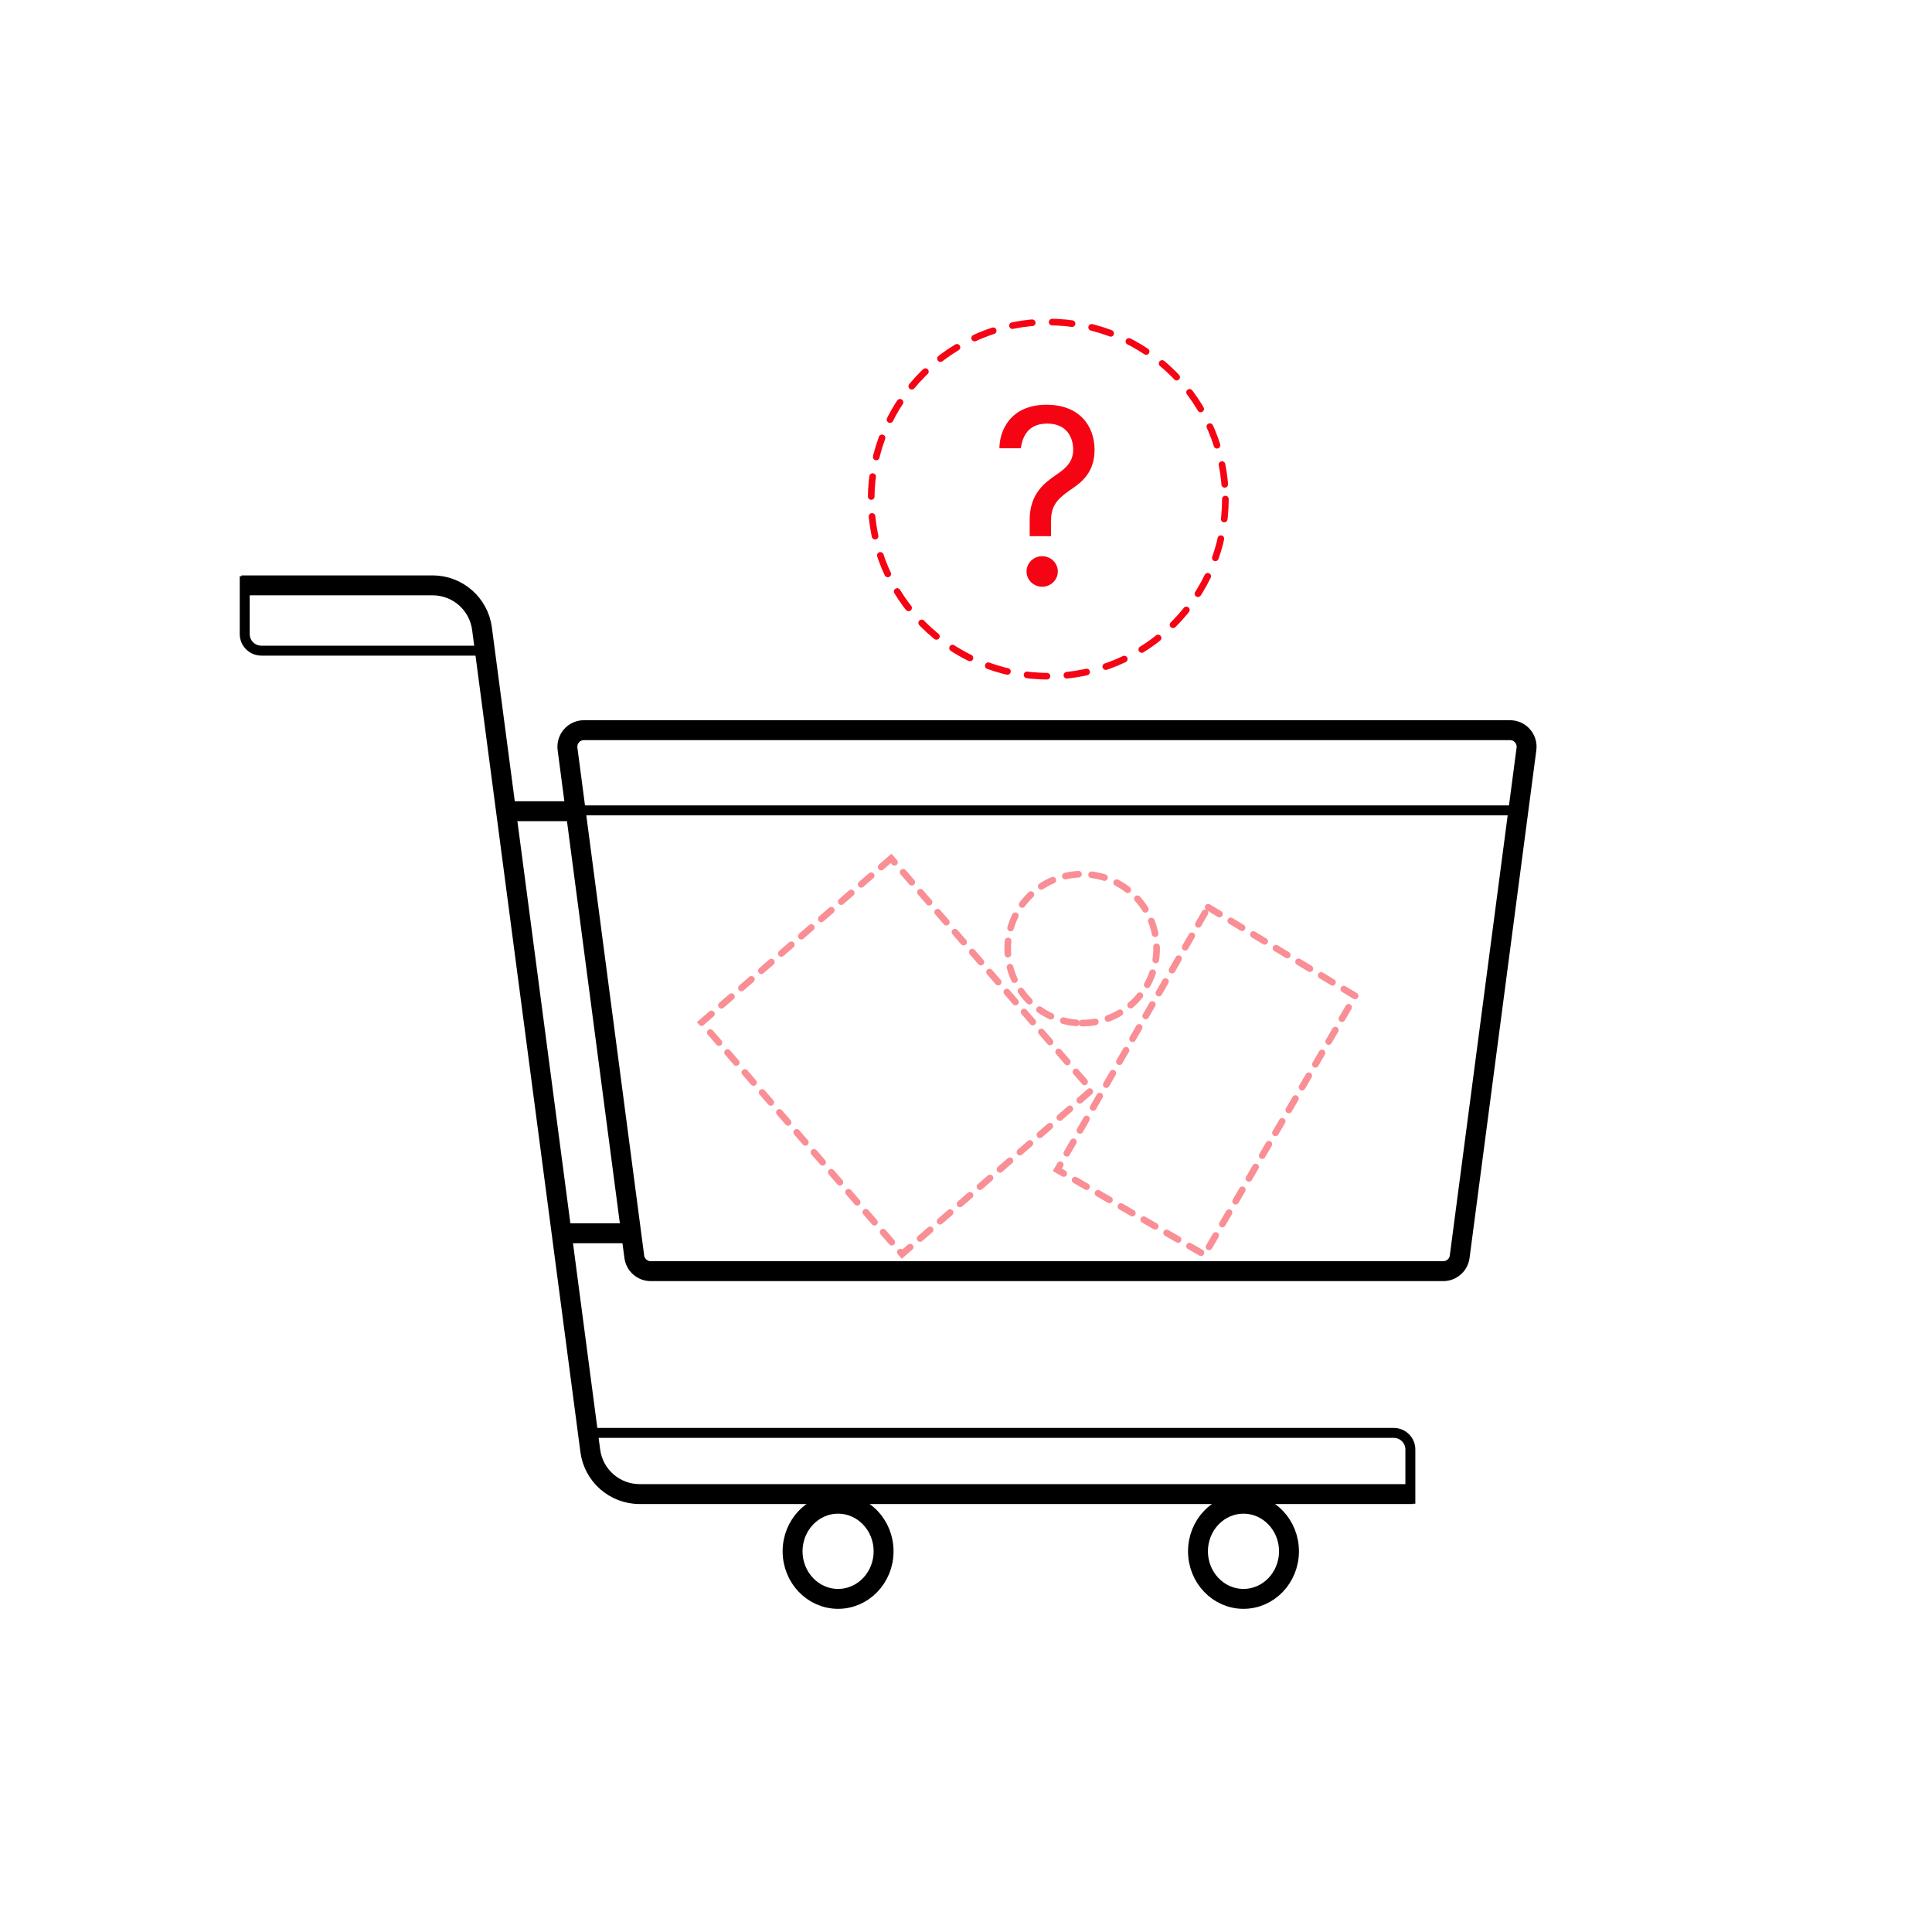 <svg width="120" height="120" viewBox="0 0 120 120" fill="none" xmlns="http://www.w3.org/2000/svg">
<path d="M35.25 46.517C35.169 45.899 35.649 45.352 36.272 45.352H93.789C94.411 45.352 94.892 45.899 94.811 46.517L90.663 78.058C90.596 78.57 90.159 78.954 89.642 78.954H40.419C39.902 78.954 39.465 78.57 39.397 78.058L35.25 46.517Z" stroke="black" stroke-width="1.237"/>
<path d="M15 36.358H26.872C28.424 36.358 29.735 37.508 29.938 39.047L36.664 90.112C36.866 91.65 38.178 92.8 39.729 92.8H87.77" stroke="black" stroke-width="1.237"/>
<ellipse cx="77.235" cy="96.354" rx="2.826" ry="2.955" stroke="black" stroke-width="1.237"/>
<ellipse cx="52.055" cy="96.354" rx="2.826" ry="2.955" stroke="black" stroke-width="1.237"/>
<path d="M39.4 76.601H34.597" stroke="black" stroke-width="1.237"/>
<line x1="31.243" y1="50.386" x2="35.868" y2="50.386" stroke="black" stroke-width="1.237"/>
<path d="M29.701 40.413H16.231C15.662 40.413 15.2 39.951 15.2 39.382V35.788" stroke="black" stroke-width="0.618"/>
<path d="M36.2 89.001H86.57C87.139 89.001 87.6 89.462 87.6 90.031V93.4" stroke="black" stroke-width="0.618"/>
<path d="M35.868 50.334H94.364" stroke="black" stroke-width="0.618"/>
<path opacity="0.45" d="M55.35 53.317L43.576 63.508L56.03 77.894L67.803 67.703L55.35 53.317Z" stroke="#F50514" stroke-width="0.412" stroke-miterlimit="10" stroke-linecap="round" stroke-dasharray="0.82 0.82"/>
<path opacity="0.45" d="M75.041 56.351L84.173 61.862L74.812 77.934L65.673 72.658L75.041 56.351Z" stroke="#F50514" stroke-width="0.412" stroke-miterlimit="10" stroke-linecap="round" stroke-dasharray="0.82 0.82"/>
<path opacity="0.45" d="M67.214 63.546C69.769 63.546 71.839 61.475 71.839 58.921C71.839 56.367 69.769 54.296 67.214 54.296C64.66 54.296 62.589 56.367 62.589 58.921C62.589 61.475 64.66 63.546 67.214 63.546Z" stroke="#F50514" stroke-width="0.412" stroke-miterlimit="10" stroke-linecap="round" stroke-dasharray="0.82 0.82"/>
<circle cx="65.11" cy="31" r="11" stroke="#F50514" stroke-width="0.412" stroke-linecap="round" stroke-dasharray="1.24 1.24"/>
<path d="M65.621 29.477C66.156 29.111 66.658 28.717 66.658 27.923C66.658 27.29 66.35 26.31 65.039 26.31C63.728 26.31 63.484 27.306 63.405 27.844H62.076C62.076 26.753 62.757 25.139 65.006 25.139C67.014 25.139 67.985 26.421 67.985 27.939C67.985 29.331 67.177 29.948 66.625 30.329C65.848 30.867 65.282 31.263 65.282 32.323V33.303H63.955V32.29C63.955 30.647 64.91 29.968 65.621 29.477ZM63.76 35.495C63.76 35.243 63.862 35.002 64.045 34.824C64.227 34.646 64.474 34.546 64.731 34.546C64.989 34.546 65.236 34.646 65.418 34.824C65.601 35.002 65.703 35.243 65.703 35.495C65.703 35.747 65.601 35.988 65.418 36.166C65.236 36.344 64.989 36.444 64.731 36.444C64.474 36.444 64.227 36.344 64.045 36.166C63.862 35.988 63.76 35.747 63.76 35.495Z" fill="#F50514"/>
</svg>
